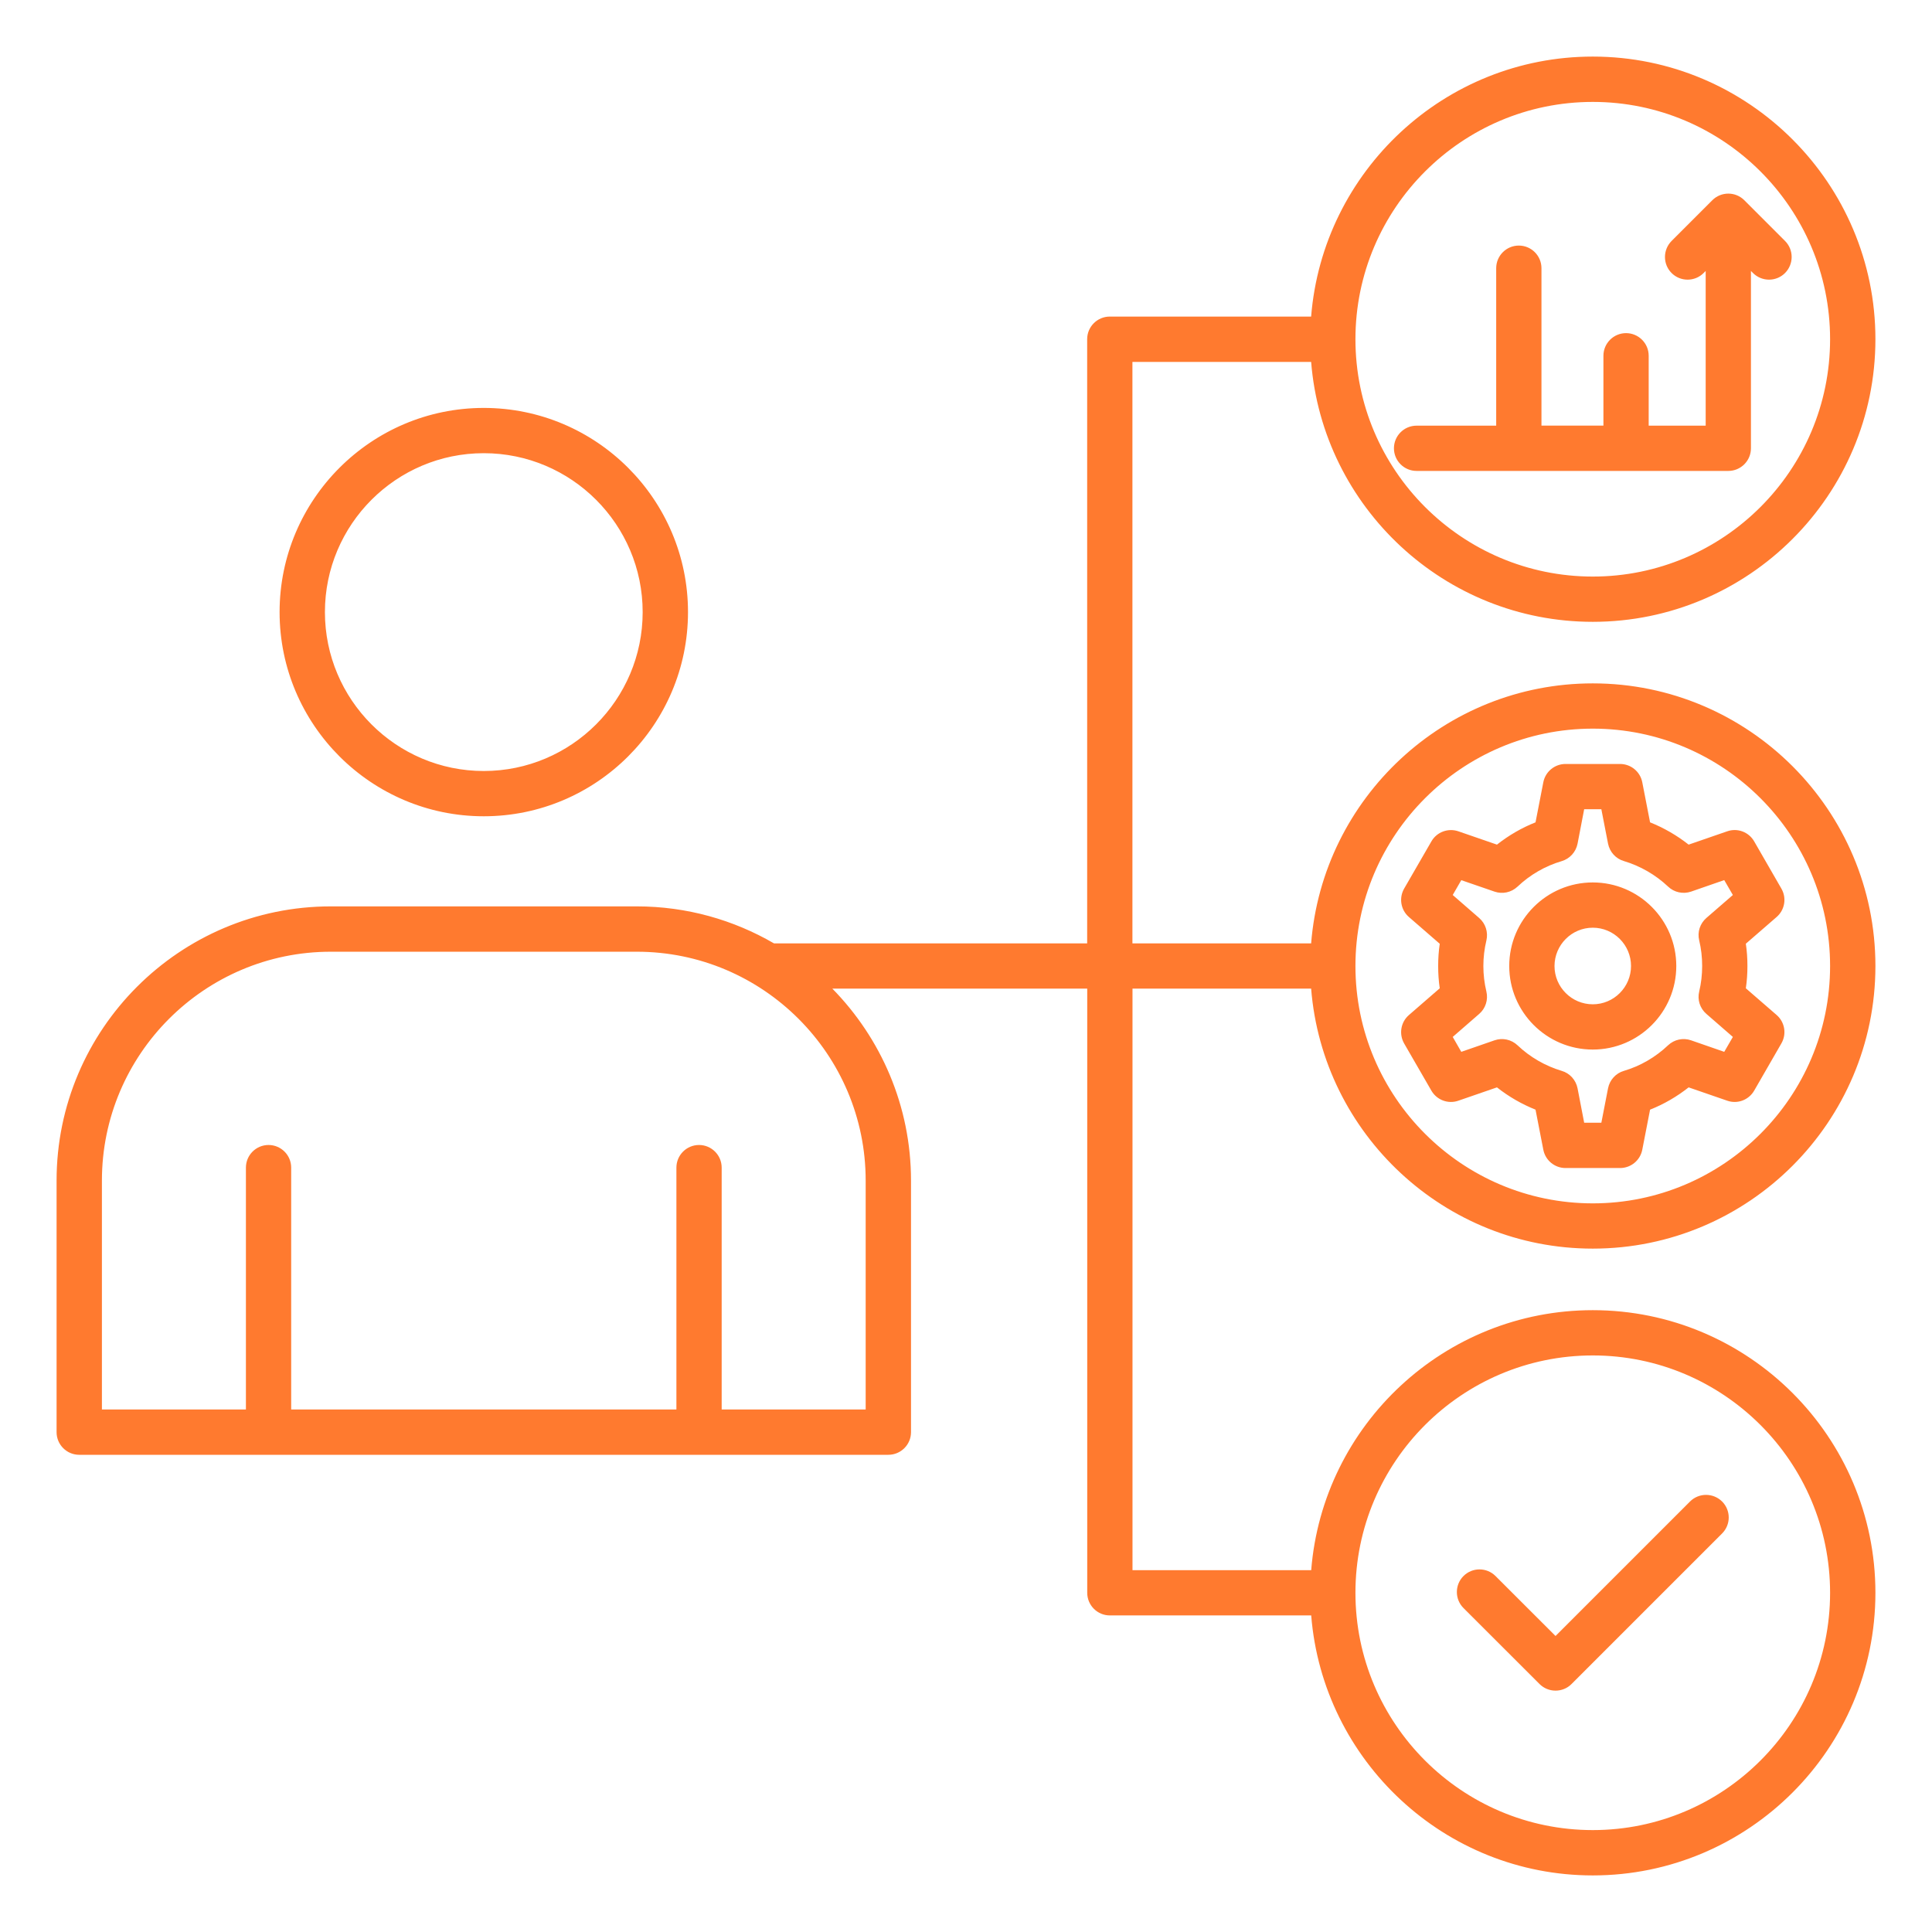 <svg width="28" height="28" viewBox="0 0 28 28" fill="none" xmlns="http://www.w3.org/2000/svg">
<path d="M16.412 14.328H19.002C19.17 16.434 20.936 18.096 23.084 18.096C25.342 18.096 27.18 16.259 27.18 14C27.18 11.741 25.342 9.904 23.084 9.904C20.936 9.904 19.17 11.566 19.002 13.672H16.412V5.245H19.002C19.17 7.35 20.936 9.012 23.084 9.012C25.342 9.012 27.18 7.175 27.18 4.916C27.18 2.658 25.342 0.82 23.084 0.82C20.936 0.82 19.17 2.483 19.002 4.588H16.084C15.903 4.588 15.756 4.735 15.756 4.916V13.672H11.217C10.632 13.332 9.953 13.136 9.229 13.136H4.794C2.603 13.136 0.82 14.919 0.82 17.11V20.756C0.82 20.937 0.967 21.084 1.148 21.084H12.874C13.056 21.084 13.203 20.937 13.203 20.756V17.11C13.203 16.028 12.767 15.046 12.063 14.328H15.757V23.084C15.757 23.265 15.904 23.412 16.085 23.412H19.003C19.171 25.517 20.937 27.18 23.084 27.18C25.343 27.18 27.18 25.342 27.18 23.084C27.18 20.825 25.343 18.988 23.084 18.988C20.936 18.988 19.17 20.65 19.003 22.756H16.413V14.328H16.412ZM23.084 10.56C24.98 10.56 26.523 12.103 26.523 14C26.523 15.897 24.98 17.44 23.084 17.44C21.187 17.44 19.644 15.897 19.644 14C19.644 12.103 21.187 10.56 23.084 10.56ZM23.084 1.477C24.98 1.477 26.523 3.019 26.523 4.916C26.523 6.814 24.98 8.356 23.084 8.356C21.187 8.356 19.644 6.813 19.644 4.916C19.644 3.02 21.187 1.477 23.084 1.477ZM12.546 20.427H10.459V16.922C10.459 16.741 10.312 16.594 10.131 16.594C9.95 16.594 9.803 16.741 9.803 16.922V20.427H4.22V16.922C4.22 16.741 4.073 16.594 3.892 16.594C3.711 16.594 3.564 16.741 3.564 16.922V20.427H1.477V17.11C1.477 15.281 2.965 13.793 4.794 13.793H9.229C11.058 13.793 12.546 15.281 12.546 17.11V20.427H12.546ZM23.084 19.644C24.98 19.644 26.523 21.187 26.523 23.084C26.523 24.981 24.98 26.523 23.084 26.523C21.187 26.523 19.644 24.981 19.644 23.084C19.644 21.186 21.187 19.644 23.084 19.644ZM25.048 6.825H20.53C20.349 6.825 20.202 6.678 20.202 6.497C20.202 6.316 20.349 6.169 20.53 6.169H21.684V3.887C21.684 3.706 21.831 3.559 22.012 3.559C22.193 3.559 22.34 3.706 22.34 3.887V6.168H23.238V5.156C23.238 4.975 23.385 4.828 23.566 4.828C23.747 4.828 23.894 4.975 23.894 5.156V6.169H24.72V3.927L24.69 3.957C24.626 4.021 24.542 4.053 24.458 4.053C24.374 4.053 24.29 4.021 24.226 3.957C24.098 3.829 24.098 3.621 24.226 3.492L24.816 2.902C24.944 2.774 25.152 2.774 25.28 2.902L25.87 3.492C25.998 3.62 25.998 3.828 25.87 3.957C25.742 4.085 25.535 4.085 25.406 3.957L25.376 3.927V6.497C25.376 6.678 25.229 6.825 25.048 6.825ZM21.21 23.305C21.082 23.177 21.082 22.969 21.21 22.841C21.338 22.713 21.546 22.713 21.674 22.841L22.544 23.71L24.493 21.761C24.621 21.633 24.829 21.633 24.958 21.761C25.086 21.889 25.086 22.096 24.958 22.224L22.776 24.406C22.715 24.468 22.631 24.502 22.544 24.502C22.457 24.502 22.374 24.468 22.312 24.406L21.21 23.305ZM21.136 15.952L21.695 15.759C21.865 15.893 22.054 16.002 22.254 16.082L22.367 16.663C22.397 16.817 22.532 16.928 22.689 16.928H23.479C23.636 16.928 23.771 16.817 23.801 16.663L23.914 16.082C24.114 16.003 24.303 15.893 24.473 15.759L25.032 15.952C25.18 16.004 25.344 15.943 25.423 15.806L25.817 15.122C25.896 14.986 25.867 14.813 25.748 14.71L25.302 14.323C25.318 14.216 25.325 14.108 25.325 14C25.325 13.892 25.318 13.784 25.302 13.677L25.748 13.29C25.867 13.187 25.896 13.014 25.817 12.878L25.423 12.194C25.344 12.057 25.18 11.996 25.032 12.048L24.473 12.241C24.303 12.107 24.114 11.998 23.914 11.918L23.801 11.337C23.771 11.183 23.636 11.072 23.479 11.072H22.689C22.532 11.072 22.397 11.183 22.367 11.337L22.254 11.918C22.054 11.997 21.865 12.107 21.695 12.241L21.136 12.048C20.987 11.997 20.823 12.058 20.745 12.194L20.35 12.878C20.272 13.014 20.3 13.187 20.419 13.29L20.866 13.678C20.85 13.784 20.843 13.893 20.843 14.001C20.843 14.109 20.85 14.217 20.866 14.323L20.419 14.711C20.3 14.814 20.272 14.987 20.35 15.123L20.745 15.807C20.824 15.943 20.988 16.004 21.136 15.952ZM21.542 14.371C21.513 14.25 21.498 14.125 21.498 14C21.498 13.875 21.513 13.751 21.542 13.629C21.57 13.51 21.53 13.385 21.438 13.305L21.054 12.971L21.178 12.756L21.66 12.922C21.776 12.962 21.903 12.934 21.993 12.85C22.174 12.678 22.395 12.55 22.634 12.48C22.751 12.445 22.839 12.348 22.863 12.228L22.959 11.728H23.208L23.305 12.227C23.329 12.347 23.417 12.445 23.534 12.479C23.772 12.55 23.994 12.678 24.175 12.849C24.264 12.934 24.392 12.961 24.508 12.922L24.989 12.755L25.114 12.971L24.73 13.304C24.637 13.385 24.597 13.509 24.626 13.629C24.655 13.749 24.669 13.874 24.669 13.999C24.669 14.125 24.655 14.249 24.626 14.37C24.597 14.489 24.637 14.614 24.73 14.694L25.114 15.028L24.989 15.244L24.508 15.077C24.392 15.037 24.264 15.065 24.175 15.149C23.994 15.321 23.773 15.45 23.534 15.52C23.417 15.554 23.329 15.652 23.305 15.772L23.208 16.271H22.959L22.863 15.772C22.839 15.652 22.751 15.554 22.634 15.52C22.396 15.449 22.174 15.321 21.993 15.149C21.904 15.065 21.776 15.037 21.66 15.077L21.178 15.244L21.054 15.028L21.438 14.694C21.53 14.615 21.57 14.489 21.542 14.371ZM23.084 15.211C23.751 15.211 24.294 14.668 24.294 14C24.294 13.332 23.751 12.789 23.084 12.789C22.416 12.789 21.873 13.332 21.873 14C21.873 14.668 22.416 15.211 23.084 15.211ZM23.084 13.445C23.389 13.445 23.638 13.694 23.638 14C23.638 14.306 23.389 14.555 23.084 14.555C22.778 14.555 22.529 14.306 22.529 14C22.53 13.694 22.778 13.445 23.084 13.445ZM7.011 11.83C8.643 11.83 9.971 10.503 9.971 8.871C9.971 7.239 8.643 5.912 7.011 5.912C5.38 5.912 4.052 7.24 4.052 8.871C4.052 10.502 5.38 11.83 7.011 11.83ZM7.011 6.568C8.281 6.568 9.314 7.601 9.314 8.871C9.314 10.141 8.281 11.174 7.011 11.174C5.742 11.174 4.709 10.141 4.709 8.871C4.709 7.601 5.742 6.568 7.011 6.568Z" fill="#FF7A2F"/>
</svg>
